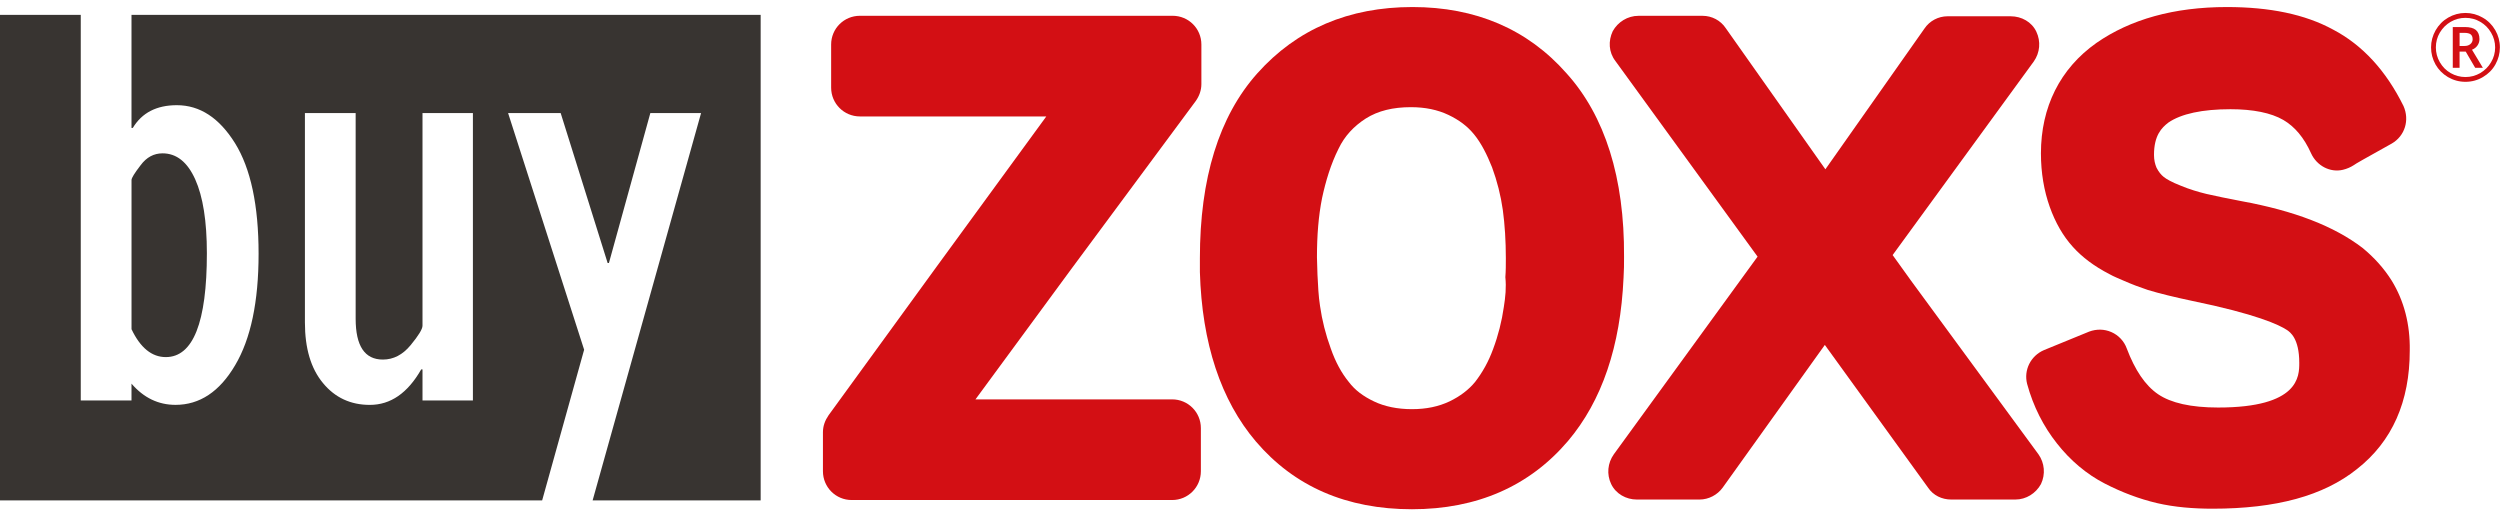 <?xml version="1.0" encoding="utf-8"?>
<!-- Generator: Adobe Illustrator 14.0.0, SVG Export Plug-In . SVG Version: 6.00 Build 43363)  -->
<!DOCTYPE svg PUBLIC "-//W3C//DTD SVG 1.0//EN" "http://www.w3.org/TR/2001/REC-SVG-20010904/DTD/svg10.dtd">
<svg version="1.0" id="Ebene_1" xmlns="http://www.w3.org/2000/svg" xmlns:xlink="http://www.w3.org/1999/xlink" x="0px" y="0px"
	 width="92px" height="19px" viewBox="73.999 110.5 92 19" enable-background="new 73.999 110.5 92 19" xml:space="preserve">
<g>
	<g id="_97951648">
		<g>
			<path fill="#383431" d="M80.1,123.641c1.006,0,1.512-1.277,1.512-3.823c0-1.175-0.143-2.083-0.43-2.72
				c-0.287-0.637-0.688-0.955-1.201-0.955c-0.319,0-0.59,0.143-0.808,0.438c-0.223,0.29-0.334,0.47-0.334,0.541v5.493
				C79.164,123.299,79.587,123.641,80.1,123.641z"/>
			<path fill="#383431" d="M78.838,111.047v4.161h0.048c0.334-0.557,0.875-0.837,1.62-0.837c0.848,0,1.56,0.466,2.141,1.397
				c0.578,0.932,0.868,2.288,0.868,4.071c0,1.763-0.287,3.132-0.864,4.103c-0.572,0.973-1.306,1.457-2.193,1.457
				c-0.629,0-1.17-0.258-1.62-0.781v0.619h-1.867v-14.191h-2.972v17.869H93.95l1.545-5.545l-2.798-8.708h1.935l1.728,5.517h0.047
				l1.524-5.517h1.867l-3.991,14.253h6.184v-17.869H78.838z M91.402,125.238h-1.855v-1.143h-0.048
				c-0.498,0.871-1.126,1.305-1.891,1.305c-0.705,0-1.281-0.266-1.723-0.803c-0.446-0.537-0.665-1.279-0.665-2.23v-7.705h1.867
				v7.566c0,1.004,0.333,1.504,1.002,1.504c0.387,0,0.729-0.176,1.02-0.529s0.438-0.592,0.438-0.717v-7.824h1.855V125.238z"/>
		</g>
	</g>
	<g id="Ebene_1_1_">
		<g>
			<g>
				<path fill="#D30F14" d="M162.015,120.83c-0.284-0.453-0.641-0.85-1.076-1.208c-1.041-0.795-2.493-1.361-4.46-1.721
					c-0.511-0.095-0.944-0.189-1.285-0.265c-0.302-0.074-0.623-0.169-0.944-0.303c-0.341-0.133-0.53-0.246-0.623-0.32
					c-0.097-0.076-0.19-0.189-0.268-0.342c-0.056-0.132-0.093-0.282-0.093-0.471c0-0.721,0.284-1.001,0.53-1.19
					c0.471-0.323,1.247-0.491,2.284-0.491c0.832,0,1.494,0.133,1.947,0.396c0.418,0.245,0.757,0.643,1.021,1.229
					c0.206,0.454,0.699,0.717,1.17,0.604c0.154-0.037,0.282-0.095,0.398-0.169c0.075-0.058,0.377-0.226,1.397-0.795
					c0.491-0.283,0.662-0.868,0.436-1.38c-0.643-1.304-1.512-2.248-2.59-2.814c-1.039-0.567-2.342-0.831-3.91-0.831
					c-1.947,0-3.554,0.453-4.802,1.321c-1.34,0.946-2.042,2.362-2.042,4.064c0,0.717,0.115,1.379,0.323,1.965
					c0.209,0.586,0.491,1.077,0.85,1.473c0.341,0.381,0.793,0.72,1.343,1.003c0.169,0.096,0.358,0.168,0.528,0.244
					c0.301,0.133,0.604,0.246,0.887,0.34c0.436,0.133,0.985,0.266,1.608,0.398c2.398,0.492,3.232,0.889,3.514,1.076
					c0.112,0.076,0.454,0.303,0.454,1.209c0,0.492,0,1.645-2.986,1.645c-1.001,0-1.736-0.168-2.21-0.49
					c-0.471-0.32-0.852-0.889-1.152-1.682c-0.095-0.266-0.302-0.49-0.568-0.605c-0.264-0.115-0.548-0.115-0.813-0.018l-1.661,0.68
					c-0.493,0.209-0.756,0.736-0.625,1.246c0.227,0.832,0.604,1.568,1.098,2.191c0.49,0.625,1.096,1.135,1.758,1.475
					c0.625,0.322,1.268,0.566,1.928,0.721c0.643,0.15,1.34,0.205,2.04,0.205c2.344,0,4.08-0.473,5.31-1.455
					c1.305-1.02,1.947-2.494,1.947-4.363C162.695,122.438,162.468,121.568,162.015,120.83z"/>
				<path fill="#D30F14" d="M149.015,127.219l-4.689-6.389l-0.678-0.944l5.195-7.125c0.227-0.321,0.264-0.737,0.093-1.096
					c-0.168-0.358-0.546-0.566-0.942-0.566h-2.326c-0.337,0-0.658,0.168-0.849,0.452l-3.646,5.179l-3.668-5.196
					c-0.189-0.283-0.509-0.452-0.85-0.452h-2.361c-0.398,0-0.757,0.226-0.946,0.565c-0.169,0.359-0.151,0.773,0.097,1.097l5.233,7.2
					l-0.604,0.83l-4.687,6.445c-0.227,0.32-0.269,0.736-0.097,1.094c0.173,0.361,0.55,0.57,0.945,0.57h2.307
					c0.339,0,0.658-0.172,0.85-0.436l3.761-5.254l3.8,5.254c0.188,0.283,0.509,0.436,0.85,0.436h2.361
					c0.397,0,0.755-0.227,0.943-0.57C149.277,127.955,149.241,127.539,149.015,127.219z"/>
				<path fill="#D30F14" d="M131.646,113.197c-1.435-1.626-3.344-2.438-5.668-2.438c-2.344,0-4.254,0.812-5.708,2.438
					c-1.417,1.588-2.115,3.872-2.115,6.803c0,0.17,0,0.34,0,0.51c0.075,2.627,0.775,4.725,2.06,6.236
					c1.418,1.662,3.344,2.494,5.744,2.494c2.398,0,4.328-0.85,5.743-2.512c1.248-1.477,1.93-3.479,2.044-6.01
					c0.018-0.265,0.018-0.511,0.018-0.775C133.782,117.051,133.064,114.765,131.646,113.197z M129.34,121.797
					c-0.075,0.527-0.209,1.055-0.394,1.547c-0.172,0.473-0.398,0.869-0.663,1.211c-0.229,0.281-0.55,0.529-0.943,0.717
					c-0.4,0.189-0.852,0.285-1.382,0.285c-0.528,0-1.004-0.096-1.397-0.285c-0.396-0.188-0.7-0.416-0.927-0.717
					c-0.264-0.322-0.492-0.738-0.662-1.229c-0.188-0.512-0.321-1.039-0.396-1.568c-0.057-0.361-0.074-0.756-0.094-1.152
					c0-0.208-0.019-0.417-0.019-0.642c0-0.795,0.056-1.514,0.188-2.175c0.134-0.623,0.321-1.248,0.605-1.813
					c0.225-0.474,0.567-0.833,1.003-1.114c0.453-0.286,1.001-0.418,1.661-0.418c0.532,0,0.984,0.097,1.38,0.284
					c0.396,0.189,0.698,0.415,0.946,0.719c0.262,0.32,0.471,0.736,0.66,1.208c0.189,0.512,0.321,1.041,0.396,1.568
					c0.075,0.549,0.112,1.154,0.112,1.777c0,0.245,0,0.473-0.018,0.7C129.435,121.076,129.398,121.436,129.34,121.797z"/>
				<path fill="#D30F14" d="M118.003,114.217c0.132-0.188,0.207-0.397,0.207-0.624v-1.455c0-0.587-0.472-1.057-1.058-1.057h-11.508
					c-0.586,0-1.059,0.47-1.059,1.057v1.588c0,0.586,0.473,1.059,1.059,1.059h6.859l-4.043,5.537l-3.969,5.459
					c-0.132,0.191-0.208,0.398-0.208,0.625v1.436c0,0.586,0.472,1.059,1.058,1.059h11.793c0.585,0,1.057-0.473,1.057-1.059v-1.588
					c0-0.586-0.472-1.057-1.057-1.057h-7.238l3.515-4.782L118.003,114.217z"/>
			</g>
		</g>
	</g>
	<g>
		<path fill="#D30F14" d="M163.462,112.245c0-0.225,0.057-0.435,0.169-0.632c0.112-0.195,0.265-0.351,0.461-0.465
			c0.197-0.114,0.41-0.171,0.635-0.171s0.436,0.057,0.633,0.17c0.197,0.112,0.351,0.267,0.465,0.463
			c0.112,0.196,0.17,0.408,0.17,0.635c0,0.222-0.056,0.429-0.163,0.623c-0.107,0.195-0.263,0.35-0.46,0.467
			c-0.195,0.117-0.412,0.176-0.645,0.176c-0.23,0-0.445-0.059-0.643-0.174c-0.197-0.118-0.349-0.272-0.459-0.466
			C163.517,112.675,163.462,112.466,163.462,112.245z M163.639,112.245c0,0.194,0.048,0.377,0.146,0.546
			c0.099,0.169,0.229,0.301,0.398,0.399c0.172,0.096,0.354,0.145,0.544,0.145c0.197,0,0.375-0.049,0.546-0.146
			c0.166-0.1,0.3-0.229,0.396-0.397c0.101-0.166,0.151-0.35,0.151-0.547c0-0.194-0.051-0.377-0.149-0.543
			c-0.097-0.168-0.229-0.301-0.398-0.399c-0.165-0.098-0.349-0.146-0.546-0.146c-0.195,0-0.376,0.049-0.544,0.146
			c-0.167,0.098-0.298,0.229-0.398,0.397C163.687,111.865,163.639,112.047,163.639,112.245z M165.243,111.939
			c0,0.089-0.025,0.167-0.075,0.237c-0.047,0.069-0.114,0.12-0.2,0.154l0.401,0.666h-0.283l-0.348-0.596h-0.227v0.596h-0.25v-1.501
			h0.438c0.188,0,0.325,0.036,0.412,0.108C165.198,111.678,165.243,111.79,165.243,111.939z M164.512,112.192h0.18
			c0.091,0,0.161-0.022,0.217-0.07c0.053-0.045,0.083-0.104,0.083-0.176c0-0.085-0.026-0.145-0.073-0.182
			c-0.047-0.036-0.126-0.055-0.229-0.055h-0.178V112.192z"/>
	</g>
</g>
</svg>

